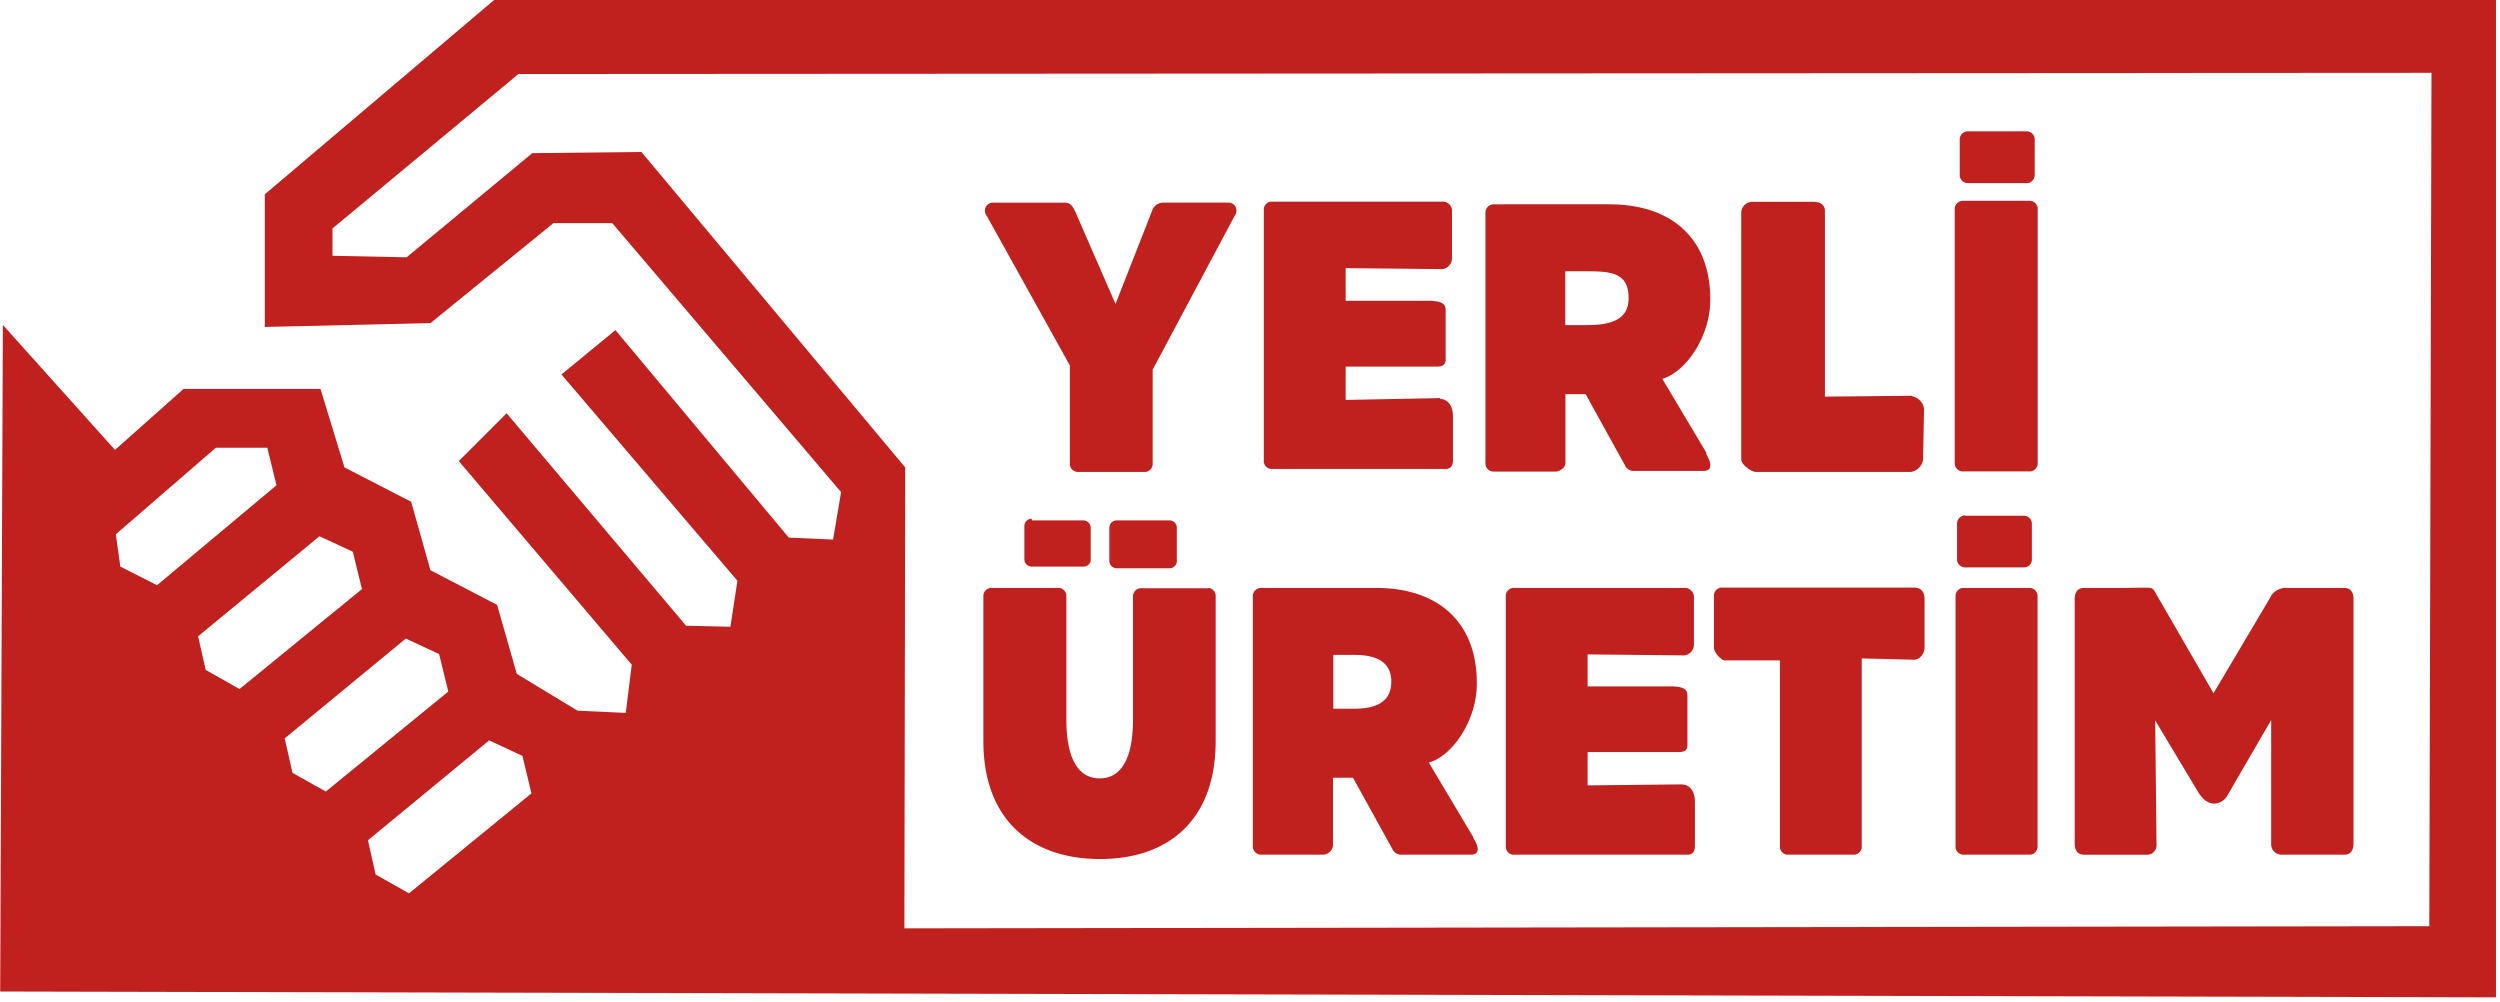 <svg xmlns="http://www.w3.org/2000/svg" data-name="Layer 1" width="52.92mm" height="21.2mm" viewBox="0 0 150 60.1"><g fill="#c0201e"><path d="M15.88 19.59v-7.93L29.64 0h120.13v59.85L0 59.5l.16-40L6.89 27 11 23.34h8.22l1.44 4.71 4 2.06 1.16 4.11 4 2.08L31 40.44l3.65 2.21 2.89.13.36-2.89-10.38-12.22 2.87-2.87 10.77 12.75 2.66.06.42-2.76-10.56-12.38 3.24-2.66 10.4 12.45 2.66.12.48-2.85-13.73-16.14H33.2l-7.38 6-9.94.23Zm1.18 24.73 7.28-6 2 .93.55 2.25-7.35 6-2-1.12-.45-2Zm5 6.11 7.28-6 2 .93.54 2.25-7.35 6-2-1.13-.45-2ZM11.88 38.18l7.28-6 2 .93.55 2.24-7.35 6-2.03-1.15-.45-2Zm-4.94-6.12 6-5.19h3.09l.55 2.25-7.17 6L7.21 34zm13-16.71v-1.64L31.1 4.44l114.8-.07-.13 51.21-91.51.13.05-27.66L38.48 9.12l-6.55.07-7.54 6.25-4.46-.09Z" fill-rule="evenodd"/><path d="M117.29 12.58v15.17a.5.5 0 0 0 .44.54h4.1a.5.5 0 0 0 .44-.54V12.58a.5.5 0 0 0-.44-.53h-4.1a.5.5 0 0 0-.44.53m-2.55 11.17-5.24.05V12.66c0-.29-.17-.54-.7-.55h-3.65a.67.67 0 0 0-.67.62v14.85c0 .3.62.74.86.74h9.32a.88.88 0 0 0 .73-.73l.06-3.06a.89.89 0 0 0-.72-.75Zm-41-11.59h-4a.72.72 0 0 0-.63.53l-2.18 5.55-2.42-5.55c-.13-.29-.3-.53-.61-.53h-4.3a.48.48 0 0 0-.41.77l5 9v5.86a.49.49 0 0 0 .43.53h4.11a.49.49 0 0 0 .43-.53v-5.61l4.93-9.25a.48.48 0 0 0-.41-.77Zm12.67 11.73-5.67.11v-2h5.47c.28 0 .53-.07.53-.42v-3c0-.34-.25-.53-1.06-.53h-4.94v-1.96l5.8.06a.66.66 0 0 0 .58-.65v-2.9a.56.56 0 0 0-.61-.5H76.25a.48.48 0 0 0-.42.52v15a.48.48 0 0 0 .42.52h10.5c.28 0 .43-.18.43-.52V25c0-.85-.49-1.06-.77-1.06Zm16 3.32-2.67-4.48c1.37-.37 2.9-2.51 2.88-4.78 0-3.48-2.15-5.69-6.08-5.69H89.6a.5.5 0 0 0-.47.52v15a.49.49 0 0 0 .47.52h3.73c.25 0 .6-.23.6-.52v-4.13h1.21l2.36 4.27a.57.57 0 0 0 .47.34h4.23c.59 0 .49-.49.16-1.05Zm-8.49-10.93h1.27c1.48 0 2.53.08 2.53 1.61 0 1.27-1 1.62-2.53 1.62h-1.27zm24.15-8.4h3.53a.49.49 0 0 1 .49.49v2.13a.49.49 0 0 1-.49.49h-3.53a.49.49 0 0 1-.48-.49V8.37a.49.49 0 0 1 .48-.49m18.19 27.92-3.44 5.8-3.55-6.14c-.15-.27-.29-.18-2.22-.18h-2c-.36 0-.56.24-.56.66v14.69c0 .42.2.66.56.66h3.71a.57.57 0 0 0 .64-.6l-.08-7.46 2.56 4.27c.72 1.21 1.56.61 1.74.29l2.66-4.58v7.42a.63.63 0 0 0 .66.66h3.73c.35 0 .55-.24.55-.66V35.94c0-.42-.2-.66-.55-.66h-3.62a1.1 1.1 0 0 0-.8.51Zm-18.92 0v14.96a.49.49 0 0 0 .43.53h4.06a.5.5 0 0 0 .43-.53V35.81a.5.5 0 0 0-.43-.53h-4.06a.49.49 0 0 0-.43.53Zm-2.41-.54h-11.66a.49.49 0 0 0-.43.53v3.07c0 .29.43.77.66.77h3.3v11.13a.49.49 0 0 0 .42.53h4.06a.49.49 0 0 0 .43-.53V39.51l3.13.08c.41 0 .64-.44.64-.73v-2.91c0-.5-.3-.68-.53-.68Zm-14 11.81-5.67.06v-2h5.47c.28 0 .52-.07.52-.41v-3c0-.34-.24-.53-1-.53h-4.99v-1.92l5.8.06a.66.66 0 0 0 .58-.64v-2.91a.56.56 0 0 0-.61-.5H90.77a.49.49 0 0 0-.42.53v14.95a.49.49 0 0 0 .42.53h10.5c.28 0 .43-.19.43-.53v-2.62c0-.86-.49-1.07-.77-1.06ZM88.4 50.24l-2.67-4.48c1.38-.37 2.91-2.52 2.88-4.79 0-3.48-2.15-5.69-6.07-5.69h-6.9a.5.5 0 0 0-.47.53v14.95a.5.5 0 0 0 .47.53h3.73a.63.63 0 0 0 .61-.53v-4.09h1.2l2.36 4.27a.59.59 0 0 0 .47.35h4.23c.59 0 .49-.5.16-1ZM80 39.3h1.27c1.48 0 2.21.53 2.21 1.61s-.73 1.62-2.21 1.62H80zm-7.49-4h-4.1a.49.49 0 0 0-.43.53v7.34c0 2.23-.64 3.54-2 3.54s-2-1.31-2-3.54v-7.36a.49.49 0 0 0-.43-.53h-4.12a.49.49 0 0 0-.43.53v8.65c0 4.86 3 7.09 7 7.09s6.94-2.23 6.94-7.09v-8.65a.49.49 0 0 0-.42-.53Zm45.4-4.35h3.53a.48.48 0 0 1 .48.48v2.14a.47.47 0 0 1-.48.48h-3.53a.48.48 0 0 1-.48-.48v-2.16a.49.49 0 0 1 .48-.48Zm-56 .28H65a.44.44 0 0 1 .44.44v2A.44.44 0 0 1 65 34h-3.1a.44.44 0 0 1-.44-.43v-2a.44.44 0 0 1 .44-.44Zm5.16 0h3.1a.44.44 0 0 1 .44.44v2a.44.44 0 0 1-.44.43H67a.44.44 0 0 1-.44-.43v-2a.44.44 0 0 1 .44-.44Z"/></g></svg>